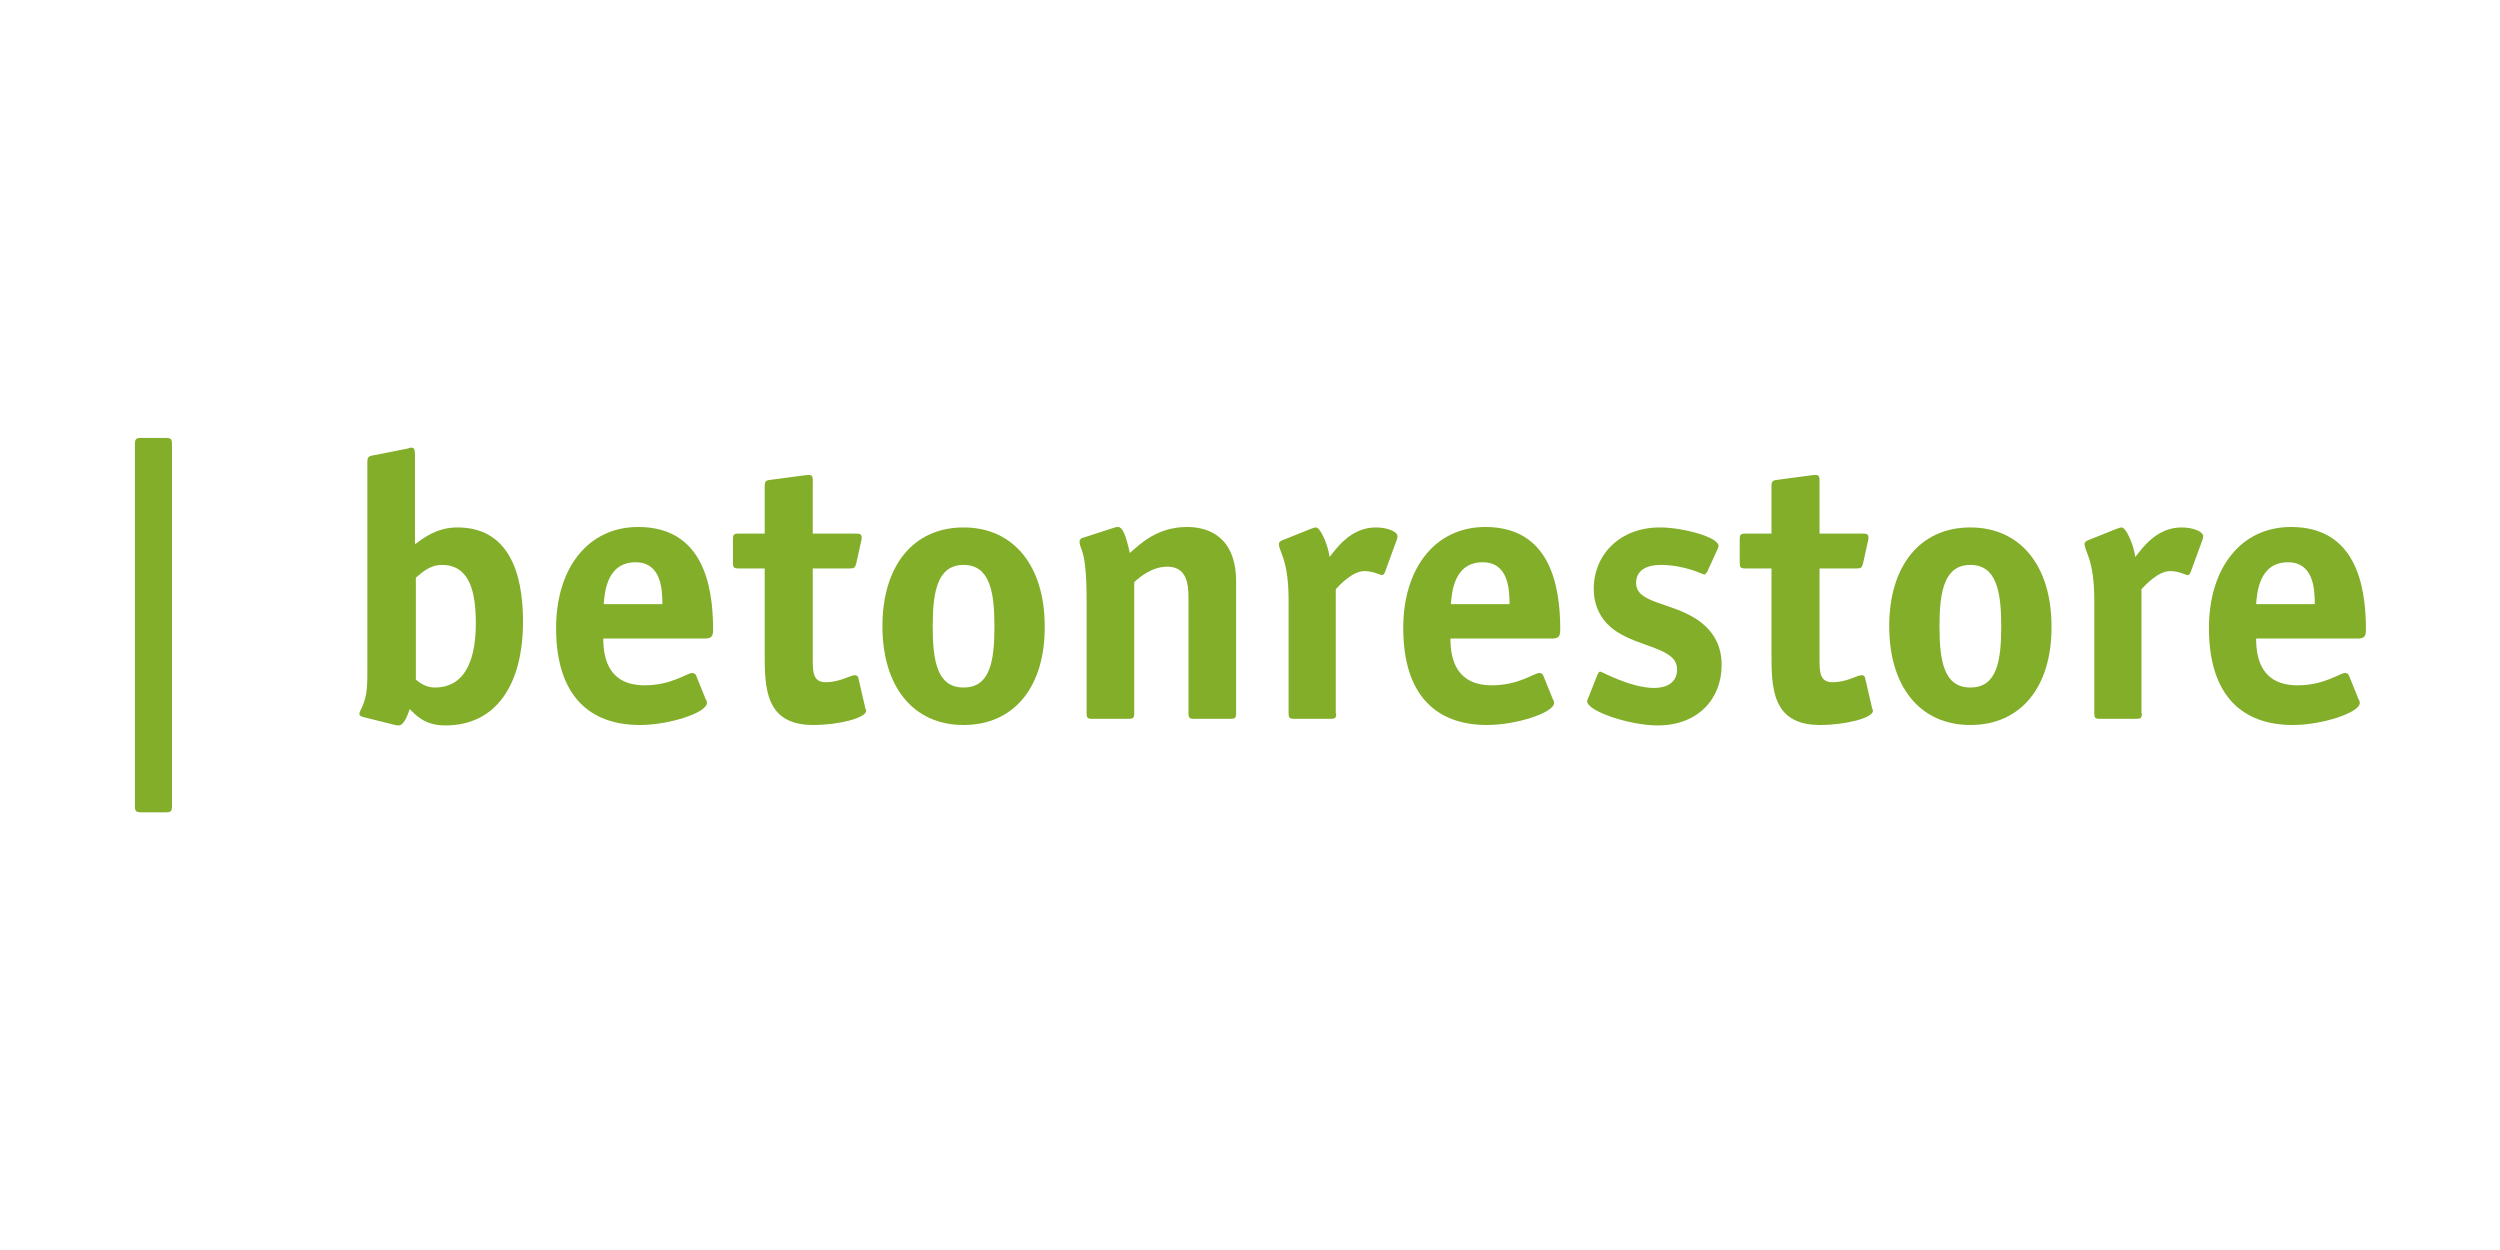 <?xml version="1.0" encoding="utf-8"?>
<!-- Generator: Adobe Illustrator 28.3.0, SVG Export Plug-In . SVG Version: 6.00 Build 0)  -->
<svg version="1.1" id="Laag_1" xmlns="http://www.w3.org/2000/svg" xmlns:xlink="http://www.w3.org/1999/xlink" x="0px" y="0px"
	 viewBox="0 0 566.9 283.5" style="enable-background:new 0 0 566.9 283.5;" xml:space="preserve">
<style type="text/css">
	.st0{fill:#82AE29;}
</style>
<path class="st0" d="M39,182.8c0,1.2-0.3,1.4-1.4,1.4H32c-1.2,0-1.4-0.3-1.4-1.4v-82.1c0-1.2,0.3-1.4,1.4-1.4h5.6
	c1.2,0,1.4,0.3,1.4,1.4V182.8z"/>
<path class="st0" d="M94.3,123.3c1.7-1.3,4.8-3.7,9.4-3.7c11.6,0,14.9,10.2,14.9,21.3c0,14.5-6.2,23.6-17.6,23.6
	c-4.8,0-6.7-2.4-8.1-3.7c-0.3,0.9-1.2,3.7-2.5,3.7c-0.4,0-0.9-0.1-1.2-0.2l-6.8-1.7c-0.4-0.1-0.9-0.3-0.9-0.7c0-0.8,0.9-1.5,1.5-4.4
	c0.3-1.7,0.3-3.5,0.3-5.3v-47.5c0-1.3,0.6-1.3,1.6-1.5l7.1-1.4c0.3,0,1-0.3,1.2-0.3c0.7,0,0.9,0.3,0.9,1.8V123.3z M94.3,154.1
	c0.5,0.4,2,1.8,4.3,1.8c7.7,0,9.3-7.9,9.3-14.5c0-6.8-1.2-13.3-7.7-13.3c-2.9,0-4.8,2-5.9,2.9V154.1z"/>
<path class="st0" d="M160,158.5c0.2,0.3,0.3,0.6,0.3,0.9c0,2.2-8.5,5-15.2,5c-11.2,0-19-6.4-19-22c0-13.5,7.2-22.9,18.6-22.9
	c14.5,0,17,12.9,17,23.2c0,1.6-0.3,2.1-2,2.1h-22.9c0,4.8,1.4,10.6,9.4,10.6c6.1,0,9.6-2.8,10.8-2.8c0.4,0,0.8,0.3,0.9,0.7
	L160,158.5z M150.2,137c0-3.5-0.3-9.5-6.1-9.5c-6.6,0-7,7.1-7.2,9.5H150.2z"/>
<path class="st0" d="M196.2,160.5c0.1,0.4,0.2,0.4,0.2,0.7c0,1.6-6.2,3.2-12,3.2c-11,0-11-8.6-11-16.4v-19.1h-6
	c-1,0-1.2-0.3-1.2-1.2v-5.5c0-0.9,0.2-1.2,1.2-1.2h6v-10.7c0-1.1,0.2-1.4,1.4-1.5l7.5-1c0.3,0,0.6-0.1,1.1-0.1
	c0.8,0,0.9,0.4,0.9,1.4V121h9.7c0.8,0,1.4,0,1.4,0.9c0,0.2,0,0.3-0.1,0.7l-1.1,5c-0.3,1.2-0.5,1.3-1.5,1.3h-8.4v20.6
	c0,2.7,0,5.2,2.9,5.2c3.4,0,5.5-1.6,6.7-1.6c0.3,0,0.6,0.2,0.7,0.5L196.2,160.5z"/>
<path class="st0" d="M218.5,164.4c-11.5,0-18.4-8.8-18.4-22.4c0-13.7,7-22.4,18.4-22.4c11.4,0,18.4,8.8,18.4,22.4
	C237,155.7,230,164.4,218.5,164.4z M225.5,142c0-7.9-1.1-13.9-7-13.9c-5.9,0-7,6-7,13.9s1,13.9,7,13.9
	C224.5,155.9,225.5,150,225.5,142z"/>
<path class="st0" d="M280.3,161.8c0,0.9-0.2,1.2-1.2,1.2h-8.4c-1,0-1.2-0.3-1.2-1.2v-26.2c0-3.2-0.4-7.1-4.8-7.1
	c-3.6,0-6.4,2.5-7.5,3.5v29.8c0,0.9-0.2,1.2-1.2,1.2h-8.4c-1,0-1.2-0.3-1.2-1.2v-25.7c0-12-1.6-11.3-1.6-13.3c0-0.4,0.3-0.8,0.9-0.9
	l6.5-2.1c0.5-0.2,0.9-0.3,1.3-0.3c1.1,0,1.8,1.9,2.7,5.9c2.5-2.2,6.3-5.9,13-5.9c4.7,0,11.1,2.1,11.1,12.4V161.8z"/>
<path class="st0" d="M303,161.8c0,0.9-0.2,1.2-1.2,1.2h-8.4c-1,0-1.2-0.3-1.2-1.2v-25.7c0-9.4-2.2-10.9-2.2-12.8
	c0-0.3,0.3-0.6,0.8-0.8l6.5-2.6c0.3-0.1,0.8-0.3,1.1-0.3c1,0,2.7,3.8,3.1,6.7c1.6-2,4.8-6.7,10.5-6.7c2.5,0,4.9,0.9,4.9,2
	c0,0.3-0.1,0.7-0.2,0.9l-2.6,7.1c-0.1,0.3-0.3,0.8-0.7,0.8c-0.5,0-2-0.9-4-0.9c-2.6,0-5.4,2.9-6.5,4.1V161.8z"/>
<path class="st0" d="M352.1,158.5c0.2,0.3,0.3,0.6,0.3,0.9c0,2.2-8.5,5-15.2,5c-11.2,0-19-6.4-19-22c0-13.5,7.2-22.9,18.6-22.9
	c14.5,0,17,12.9,17,23.2c0,1.6-0.3,2.1-2,2.1h-22.9c0,4.8,1.4,10.6,9.4,10.6c6.1,0,9.6-2.8,10.8-2.8c0.4,0,0.8,0.3,0.9,0.7
	L352.1,158.5z M342.3,137c0-3.5-0.3-9.5-6.1-9.5c-6.6,0-7,7.1-7.2,9.5H342.3z"/>
<path class="st0" d="M387.2,129.5c-0.2,0.4-0.6,0.8-0.7,0.8c-0.3,0-4.4-2.2-9.9-2.2c-3.2,0-5.6,1.2-5.6,4.1c0,4.6,7.7,4.3,13.7,8.2
	c3.3,2.2,5.7,5.4,5.7,10.4c0,7.8-5.5,13.7-14.5,13.7c-6.3,0-16-3.2-16-5.5c0-0.3,0.3-0.8,0.4-1.1l1.9-4.8c0.2-0.4,0.3-0.8,0.7-0.8
	c0.3,0,6.9,3.7,12.2,3.7c2.8,0,5.2-1.2,5.2-4.2c0-4.9-8.3-4.9-13.9-8.7c-2.5-1.7-5-4.7-5-9.6c0-7.7,5.9-13.9,15-13.9
	c5.2,0,13.3,2.2,13.3,4.2c0,0.3-0.3,0.8-0.4,1.1L387.2,129.5z"/>
<path class="st0" d="M424.5,160.5c0.1,0.4,0.2,0.4,0.2,0.7c0,1.6-6.2,3.2-12,3.2c-11,0-11-8.6-11-16.4v-19.1h-6
	c-1,0-1.2-0.3-1.2-1.2v-5.5c0-0.9,0.2-1.2,1.2-1.2h6v-10.7c0-1.1,0.2-1.4,1.4-1.5l7.5-1c0.3,0,0.6-0.1,1.1-0.1
	c0.8,0,0.9,0.4,0.9,1.4V121h9.7c0.8,0,1.4,0,1.4,0.9c0,0.2,0,0.3-0.1,0.7l-1.1,5c-0.3,1.2-0.5,1.3-1.5,1.3h-8.4v20.6
	c0,2.7,0,5.2,2.9,5.2c3.4,0,5.5-1.6,6.7-1.6c0.3,0,0.6,0.2,0.7,0.5L424.5,160.5z"/>
<path class="st0" d="M446.8,164.4c-11.5,0-18.4-8.8-18.4-22.4c0-13.7,7-22.4,18.4-22.4c11.4,0,18.4,8.8,18.4,22.4
	C465.3,155.7,458.3,164.4,446.8,164.4z M453.8,142c0-7.9-1.1-13.9-7-13.9c-5.9,0-7,6-7,13.9s1,13.9,7,13.9
	C452.8,155.9,453.8,150,453.8,142z"/>
<path class="st0" d="M485.7,161.8c0,0.9-0.2,1.2-1.2,1.2h-8.4c-1,0-1.2-0.3-1.2-1.2v-25.7c0-9.4-2.2-10.9-2.2-12.8
	c0-0.3,0.3-0.6,0.8-0.8l6.5-2.6c0.3-0.1,0.8-0.3,1.1-0.3c1,0,2.7,3.8,3.1,6.7c1.6-2,4.8-6.7,10.5-6.7c2.5,0,4.9,0.9,4.9,2
	c0,0.3-0.1,0.7-0.2,0.9l-2.6,7.1c-0.1,0.3-0.3,0.8-0.7,0.8c-0.5,0-2-0.9-4-0.9c-2.6,0-5.4,2.9-6.5,4.1V161.8z"/>
<path class="st0" d="M534.8,158.5c0.2,0.3,0.3,0.6,0.3,0.9c0,2.2-8.5,5-15.2,5c-11.2,0-19-6.4-19-22c0-13.5,7.2-22.9,18.6-22.9
	c14.5,0,17,12.9,17,23.2c0,1.6-0.3,2.1-2,2.1h-22.9c0,4.8,1.4,10.6,9.4,10.6c6.1,0,9.6-2.8,10.8-2.8c0.4,0,0.8,0.3,0.9,0.7
	L534.8,158.5z M524.9,137c0-3.5-0.3-9.5-6.1-9.5c-6.6,0-7,7.1-7.2,9.5H524.9z"/>
</svg>
